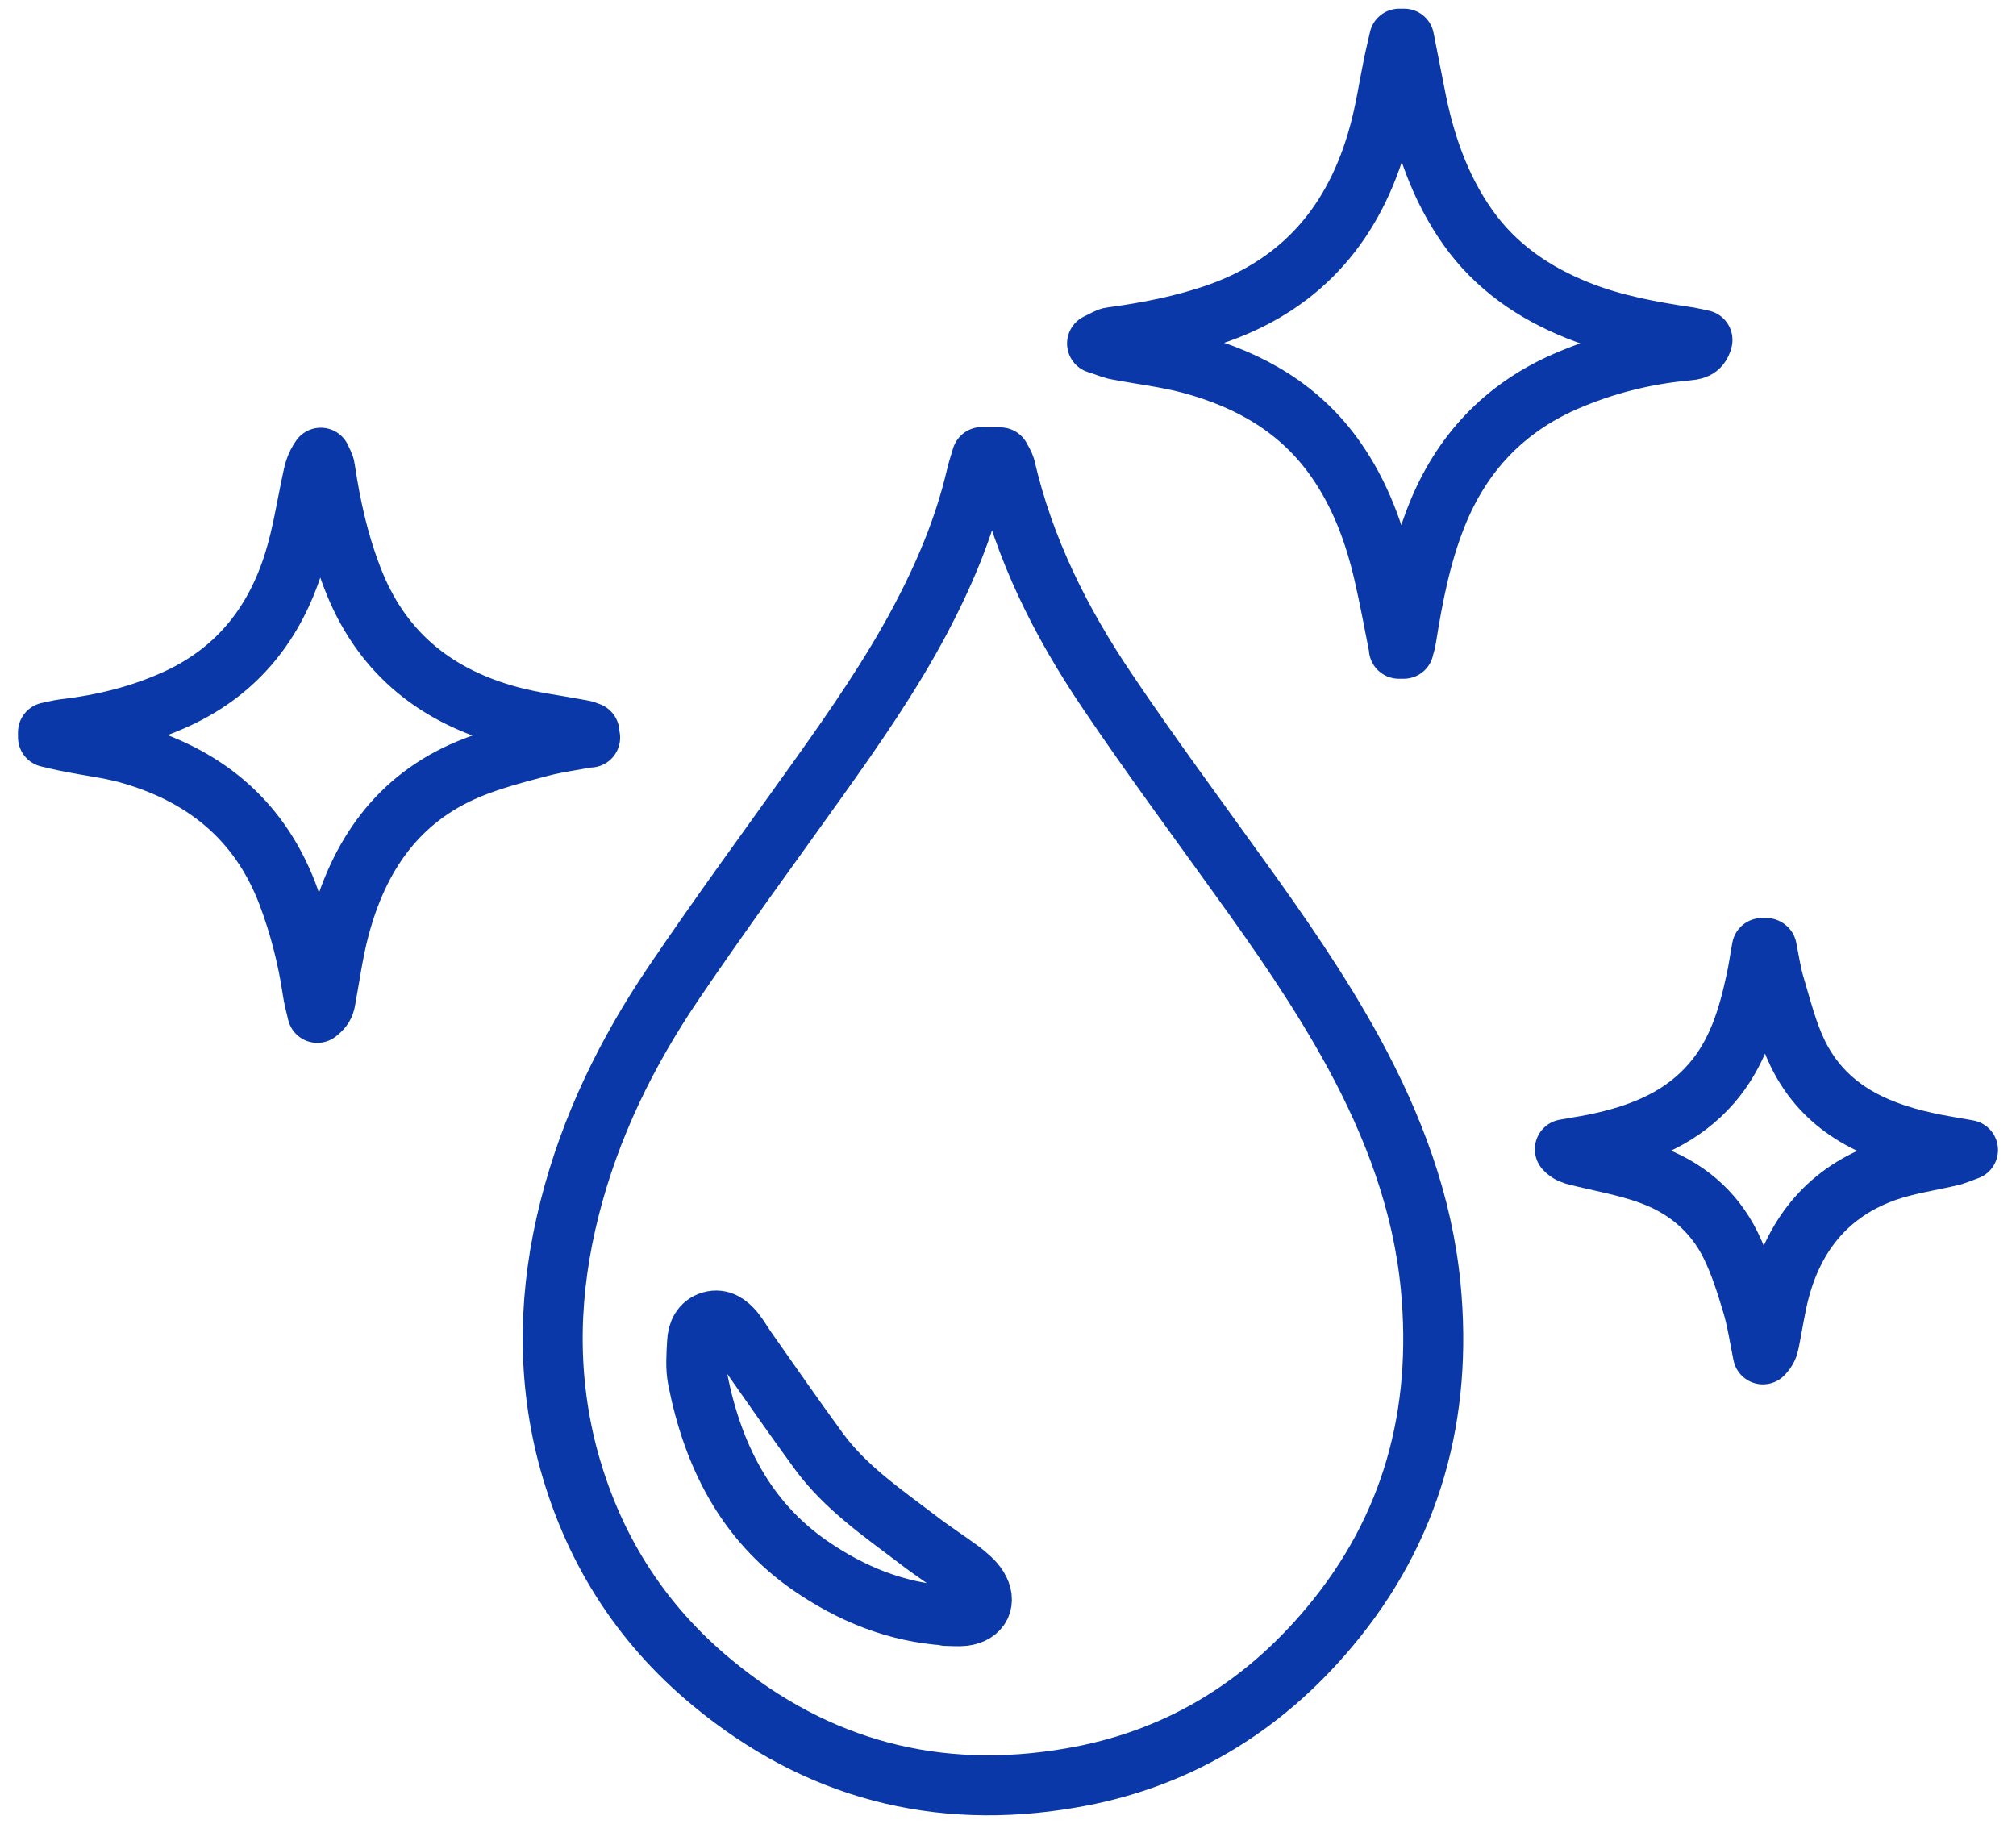 <svg fill="none" height="76" viewBox="0 0 84 76" width="84" xmlns="http://www.w3.org/2000/svg"><g stroke="#0a38a8" stroke-linecap="round" stroke-linejoin="round" stroke-width="2.5"><path d="m40.923 19.058h.757c.073.147.16.264.204.411.786 3.407 2.314 6.462 4.25 9.326 1.761 2.614 3.639 5.155 5.473 7.71 1.718 2.379 3.392 4.788 4.803 7.373 1.659 3.055 2.868 6.256 3.202 9.723.509 5.287-.771 10.09-4.221 14.202-2.853 3.407-6.448 5.551-10.786 6.286-5.546.955-10.553-.352-14.92-3.965-3.042-2.511-5.051-5.713-6.055-9.561-.873-3.407-.757-6.815.102-10.207.859-3.407 2.387-6.521 4.338-9.399 1.936-2.864 3.988-5.654 5.997-8.474 1.528-2.144 3.028-4.303 4.265-6.624 1.004-1.895 1.834-3.848 2.329-5.948.058-.264.146-.529.247-.867zm-1.499 48.275c.247 0 .495.029.742 0 .684-.088.946-.602.582-1.19-.175-.279-.451-.499-.713-.705-.597-.441-1.223-.837-1.805-1.292-1.47-1.116-3.013-2.174-4.119-3.686-1.019-1.395-2.009-2.82-2.998-4.23-.175-.25-.335-.529-.524-.764-.247-.294-.553-.529-.961-.411-.408.117-.568.485-.582.867-.029.529-.073 1.072.029 1.571.626 3.143 1.98 5.86 4.658 7.725 1.718 1.19 3.61 1.968 5.721 2.1z"/><path d="m58.288 26.988c-.204-1.028-.393-2.056-.626-3.07-.393-1.704-.99-3.319-1.994-4.758-1.485-2.13-3.595-3.334-6.041-3.995-1.034-.279-2.111-.397-3.159-.602-.189-.044-.379-.132-.757-.25.32-.147.451-.25.597-.264 1.528-.206 3.028-.499 4.483-1.013 3.537-1.263 5.662-3.818 6.652-7.402.277-.984.422-1.997.626-2.996.073-.352.16-.69.233-1.028h.204c.145.764.306 1.527.451 2.291.378 1.997 1.019 3.892 2.198 5.566 1.164 1.645 2.751 2.732 4.585 3.466 1.499.602 3.071.881 4.643 1.116.175.029.335.073.553.117-.102.411-.393.411-.655.441-1.761.162-3.45.588-5.066 1.292-2.547 1.116-4.323 2.996-5.357 5.596-.655 1.645-.99 3.378-1.266 5.126-.015.132-.073.264-.102.411h-.204z"/><path d="m24.576 30.719c-.684.132-1.383.22-2.052.397-1.004.264-2.023.529-2.984.925-2.969 1.234-4.6 3.613-5.4 6.653-.262.984-.393 1.997-.582 3.011-.029.162-.102.323-.335.499-.073-.308-.16-.632-.204-.94-.204-1.381-.553-2.732-1.048-4.039-1.208-3.143-3.552-4.979-6.696-5.845-.771-.206-1.558-.294-2.344-.455-.32-.059-.626-.132-.932-.206 0-.073 0-.132 0-.206.218-.044.437-.103.655-.132 1.659-.191 3.261-.588 4.774-1.292 2.475-1.16 4.018-3.114 4.818-5.684.349-1.116.524-2.291.771-3.437.058-.294.131-.587.349-.896.058.147.16.294.175.441.247 1.66.611 3.275 1.252 4.846 1.223 2.952 3.464 4.67 6.448 5.478.975.264 1.98.382 2.984.573.116.015.218.059.335.103 0 .073.015.147.029.22z"/><path d="m73.616 39.516c.102.499.175 1.013.32 1.513.291.969.539 1.983.975 2.879 1.092 2.218 3.071 3.187 5.342 3.686.509.117 1.019.191 1.747.323-.349.132-.495.191-.64.235-.917.22-1.878.352-2.766.661-2.344.823-3.799 2.541-4.44 4.949-.189.72-.291 1.454-.437 2.174-.029.162-.102.338-.262.499-.146-.705-.247-1.425-.451-2.1-.247-.823-.509-1.66-.888-2.438-.713-1.454-1.907-2.438-3.406-2.967-.975-.352-2.009-.529-3.013-.778-.16-.044-.335-.088-.495-.264.553-.103 1.106-.176 1.645-.308 1.703-.397 3.261-1.057 4.454-2.423 1.077-1.234 1.528-2.732 1.863-4.288.102-.455.16-.911.247-1.366h.189z"/></g></svg>